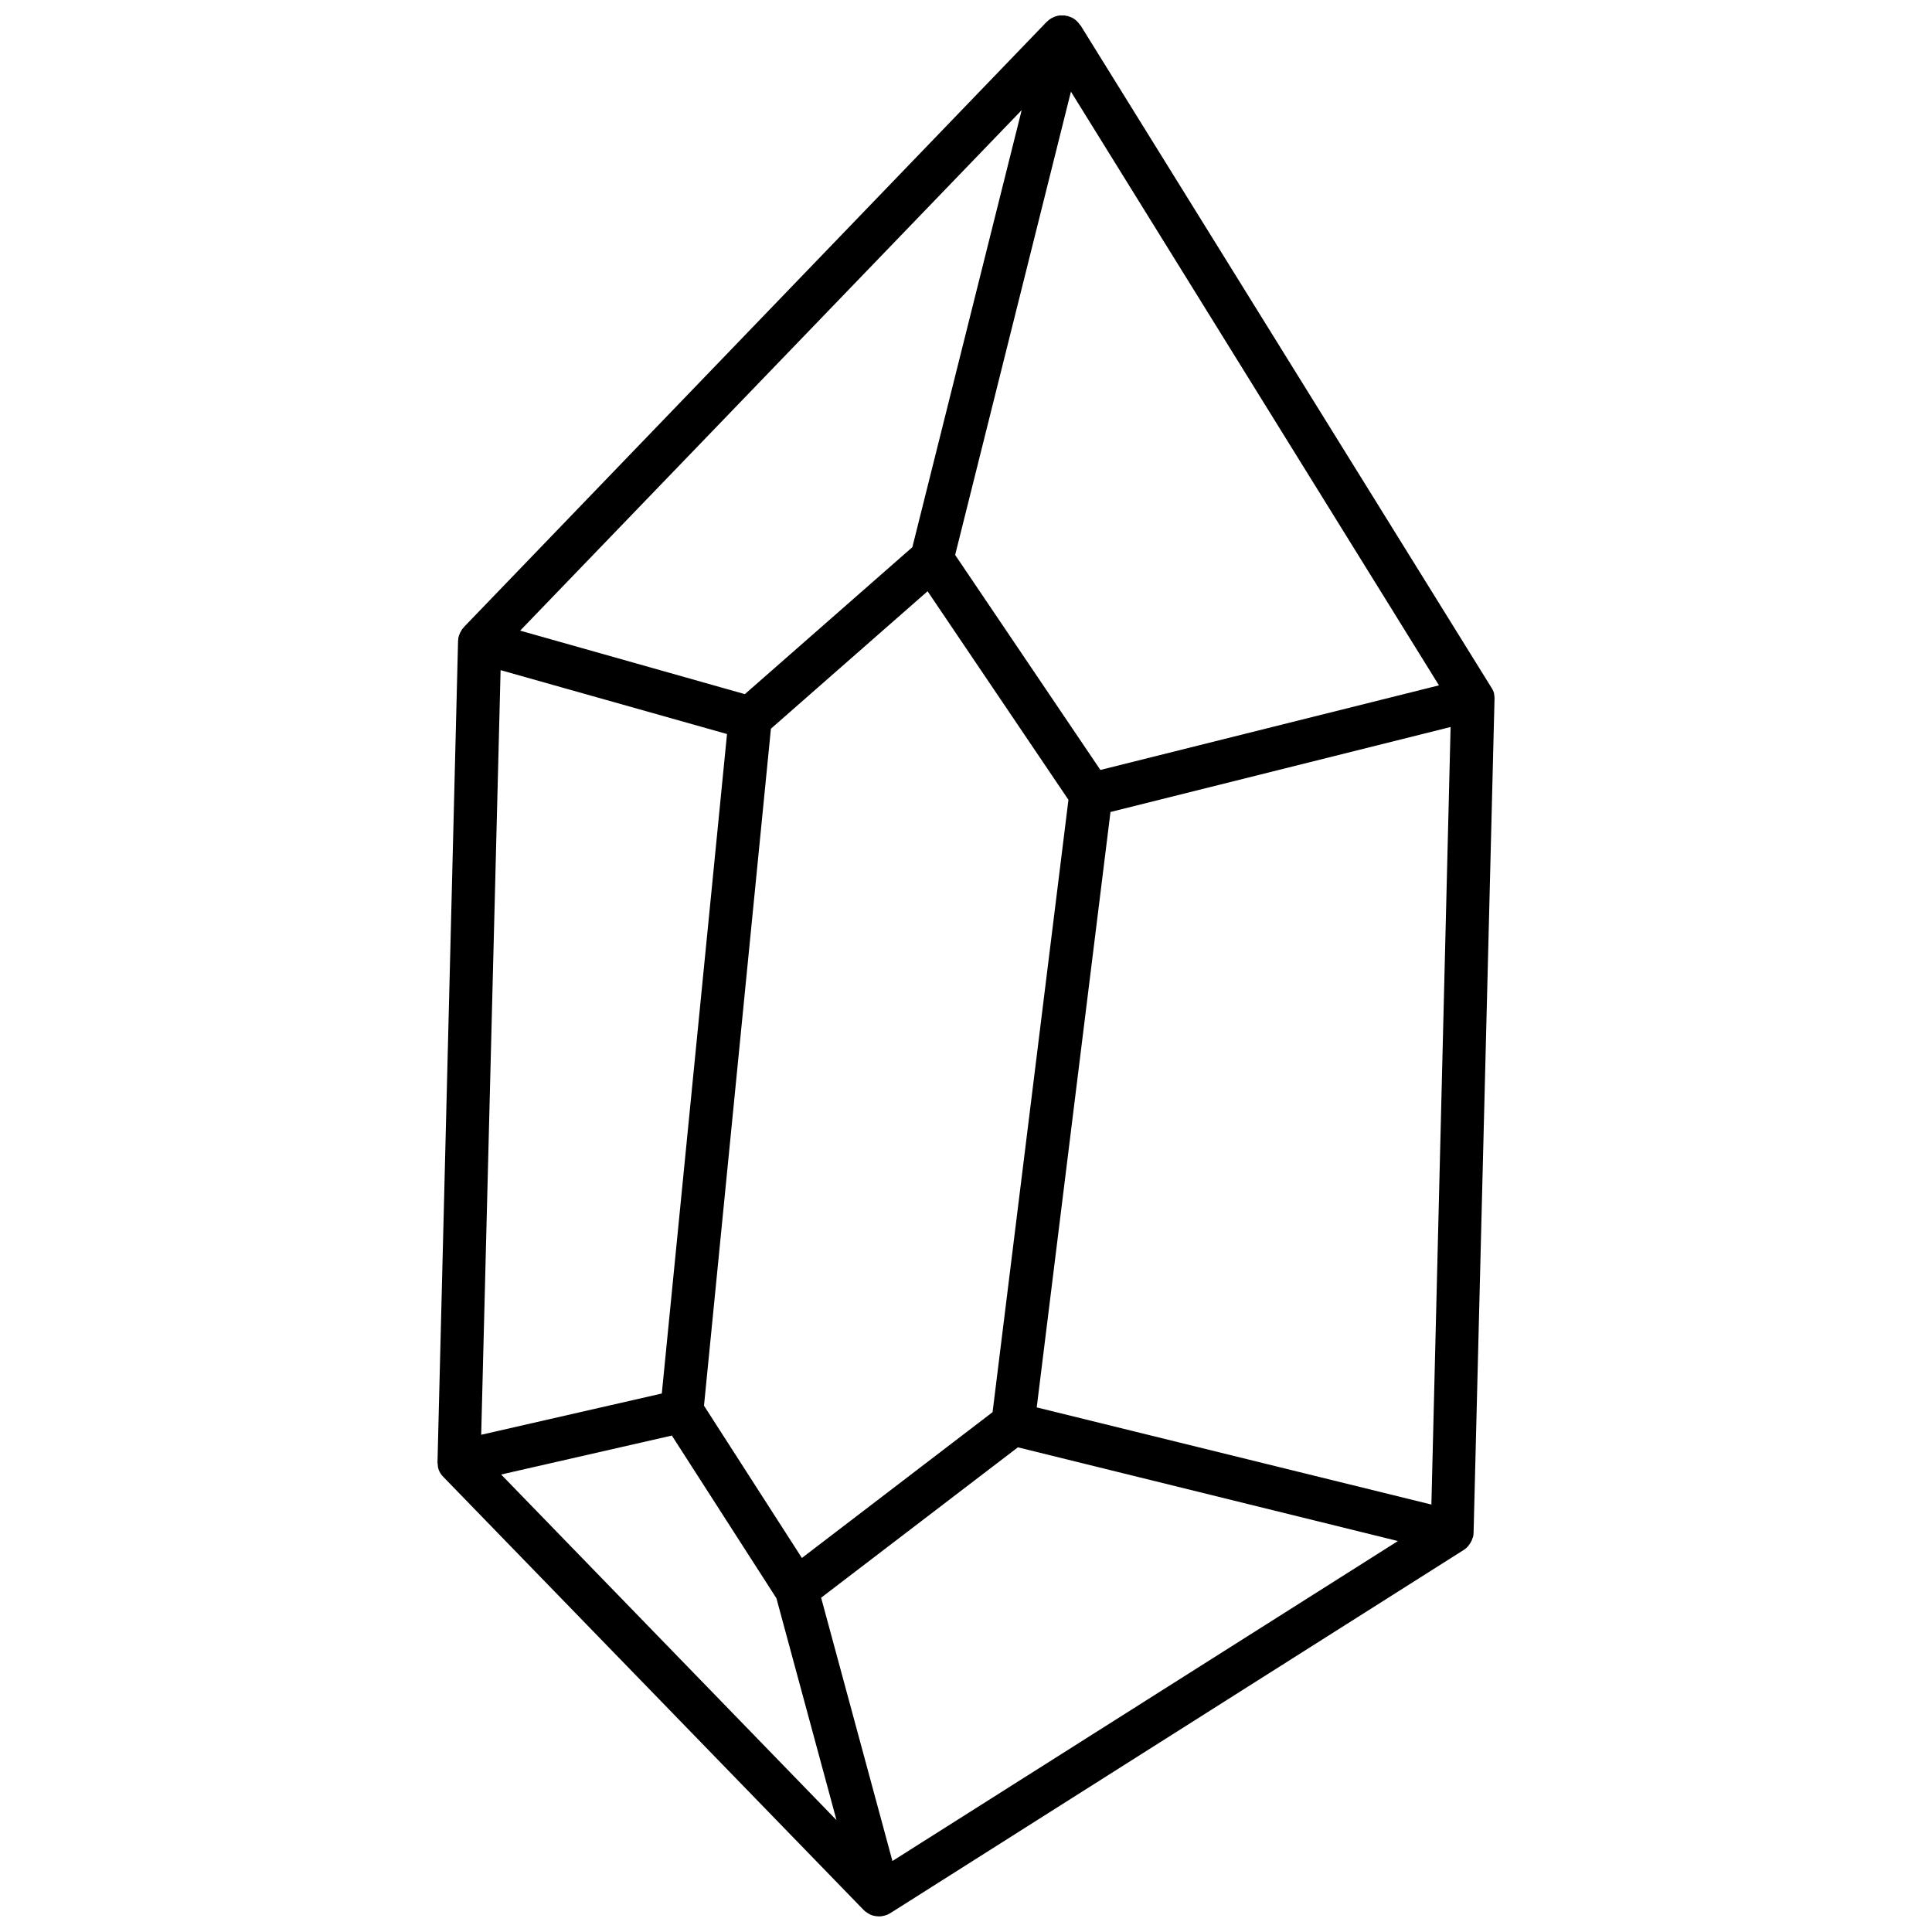 <?xml version="1.0" encoding="UTF-8"?>
<!-- Uploaded to: ICON Repo, www.svgrepo.com, Generator: ICON Repo Mixer Tools -->
<svg width="800px" height="800px" version="1.1" viewBox="144 144 512 512" xmlns="http://www.w3.org/2000/svg">
 <defs>
  <clipPath id="a">
   <path d="m259 148.09h282v503.81h-282z"/>
  </clipPath>
 </defs>
 <g clip-path="url(#a)">
  <path d="m540.06 329.41v-0.25-0.301c0-0.301-0.051-0.555-0.102-0.855v-0.152-0.051c-0.102-0.352-0.203-0.656-0.352-0.957-0.051-0.102-0.102-0.152-0.152-0.25-0.051-0.102-0.102-0.25-0.203-0.352l-108.87-175.48c-0.051-0.051-0.102-0.102-0.152-0.152-0.203-0.25-0.352-0.504-0.605-0.754-0.102-0.102-0.203-0.203-0.301-0.301-0.203-0.203-0.402-0.352-0.605-0.504-0.152-0.102-0.25-0.152-0.402-0.25-0.203-0.102-0.453-0.25-0.656-0.301-0.152-0.051-0.301-0.102-0.453-0.152-0.102-0.051-0.152-0.051-0.25-0.102-0.152-0.051-0.301-0.051-0.453-0.051-0.152-0.055-0.254-0.105-0.355-0.105h-0.152-0.906-0.301c-0.805 0.102-1.562 0.402-2.266 0.805-0.102 0.051-0.203 0.152-0.301 0.203-0.25 0.152-0.453 0.352-0.656 0.555-0.051 0.051-0.102 0.051-0.152 0.102l-154.42 160.36c-0.051 0.051-0.102 0.152-0.152 0.203-0.102 0.152-0.203 0.25-0.352 0.402-0.102 0.152-0.203 0.301-0.301 0.504-0.102 0.152-0.152 0.301-0.25 0.453-0.102 0.203-0.152 0.402-0.25 0.605-0.051 0.102-0.102 0.203-0.102 0.301 0 0.051 0 0.102-0.051 0.152-0.051 0.203-0.102 0.402-0.102 0.656 0 0.152-0.051 0.301-0.051 0.453v0.152l-5.441 217.29v0.152c0 0.203 0 0.402 0.051 0.605 0 0.203 0.051 0.402 0.051 0.555v0.152c0.051 0.203 0.102 0.352 0.152 0.555 0.051 0.102 0.051 0.203 0.102 0.301 0.25 0.656 0.656 1.258 1.16 1.762l0.051 0.051 111.34 114.72 0.051 0.051c0.25 0.25 0.504 0.453 0.754 0.605 0.102 0.051 0.203 0.102 0.301 0.203 0.203 0.102 0.402 0.25 0.605 0.352 0.102 0.051 0.203 0.102 0.352 0.152 0.25 0.102 0.453 0.152 0.707 0.203 0.102 0 0.203 0.051 0.25 0.051 0.352 0.051 0.707 0.102 1.059 0.102 0.25 0 0.504 0 0.754-0.051 0.102 0 0.203-0.051 0.25-0.051 0.152-0.051 0.301-0.051 0.453-0.102h0.051c0.301-0.102 0.656-0.203 0.957-0.352 0.102-0.051 0.203-0.102 0.25-0.152 0.102-0.051 0.203-0.102 0.301-0.152l151.85-96.176c0.051-0.051 0.102-0.051 0.152-0.102 0.301-0.203 0.656-0.453 0.906-0.754l0.051-0.051c0.301-0.301 0.504-0.656 0.754-1.008 0.051-0.102 0.102-0.152 0.152-0.25 0.152-0.301 0.301-0.605 0.402-0.957 0-0.102 0.051-0.152 0.102-0.25 0-0.051 0.051-0.051 0.051-0.102 0.102-0.402 0.152-0.805 0.152-1.211v-0.051zm-16.727 213.31-104.59-25.746 19.547-157.79 90.133-22.52zm-142.83 94.465-18.895-69.777 52.145-39.852 100.71 24.836zm-103.84-315.59 60.004 16.93-17.281 174.77-47.863 10.934zm248.68 4.031-89.727 22.418-38.492-56.98 30.684-122.78zm-118.3 192.61-50.531 38.641-25.945-40.355 17.734-179.41 41.516-36.426 37.332 55.27zm-21.258-229.23-44.387 38.945-59.551-16.828 132.91-137.94zm-63.734 235.43 27.711 43.125 15.922 58.793-88.875-91.594z"/>
 </g>
</svg>